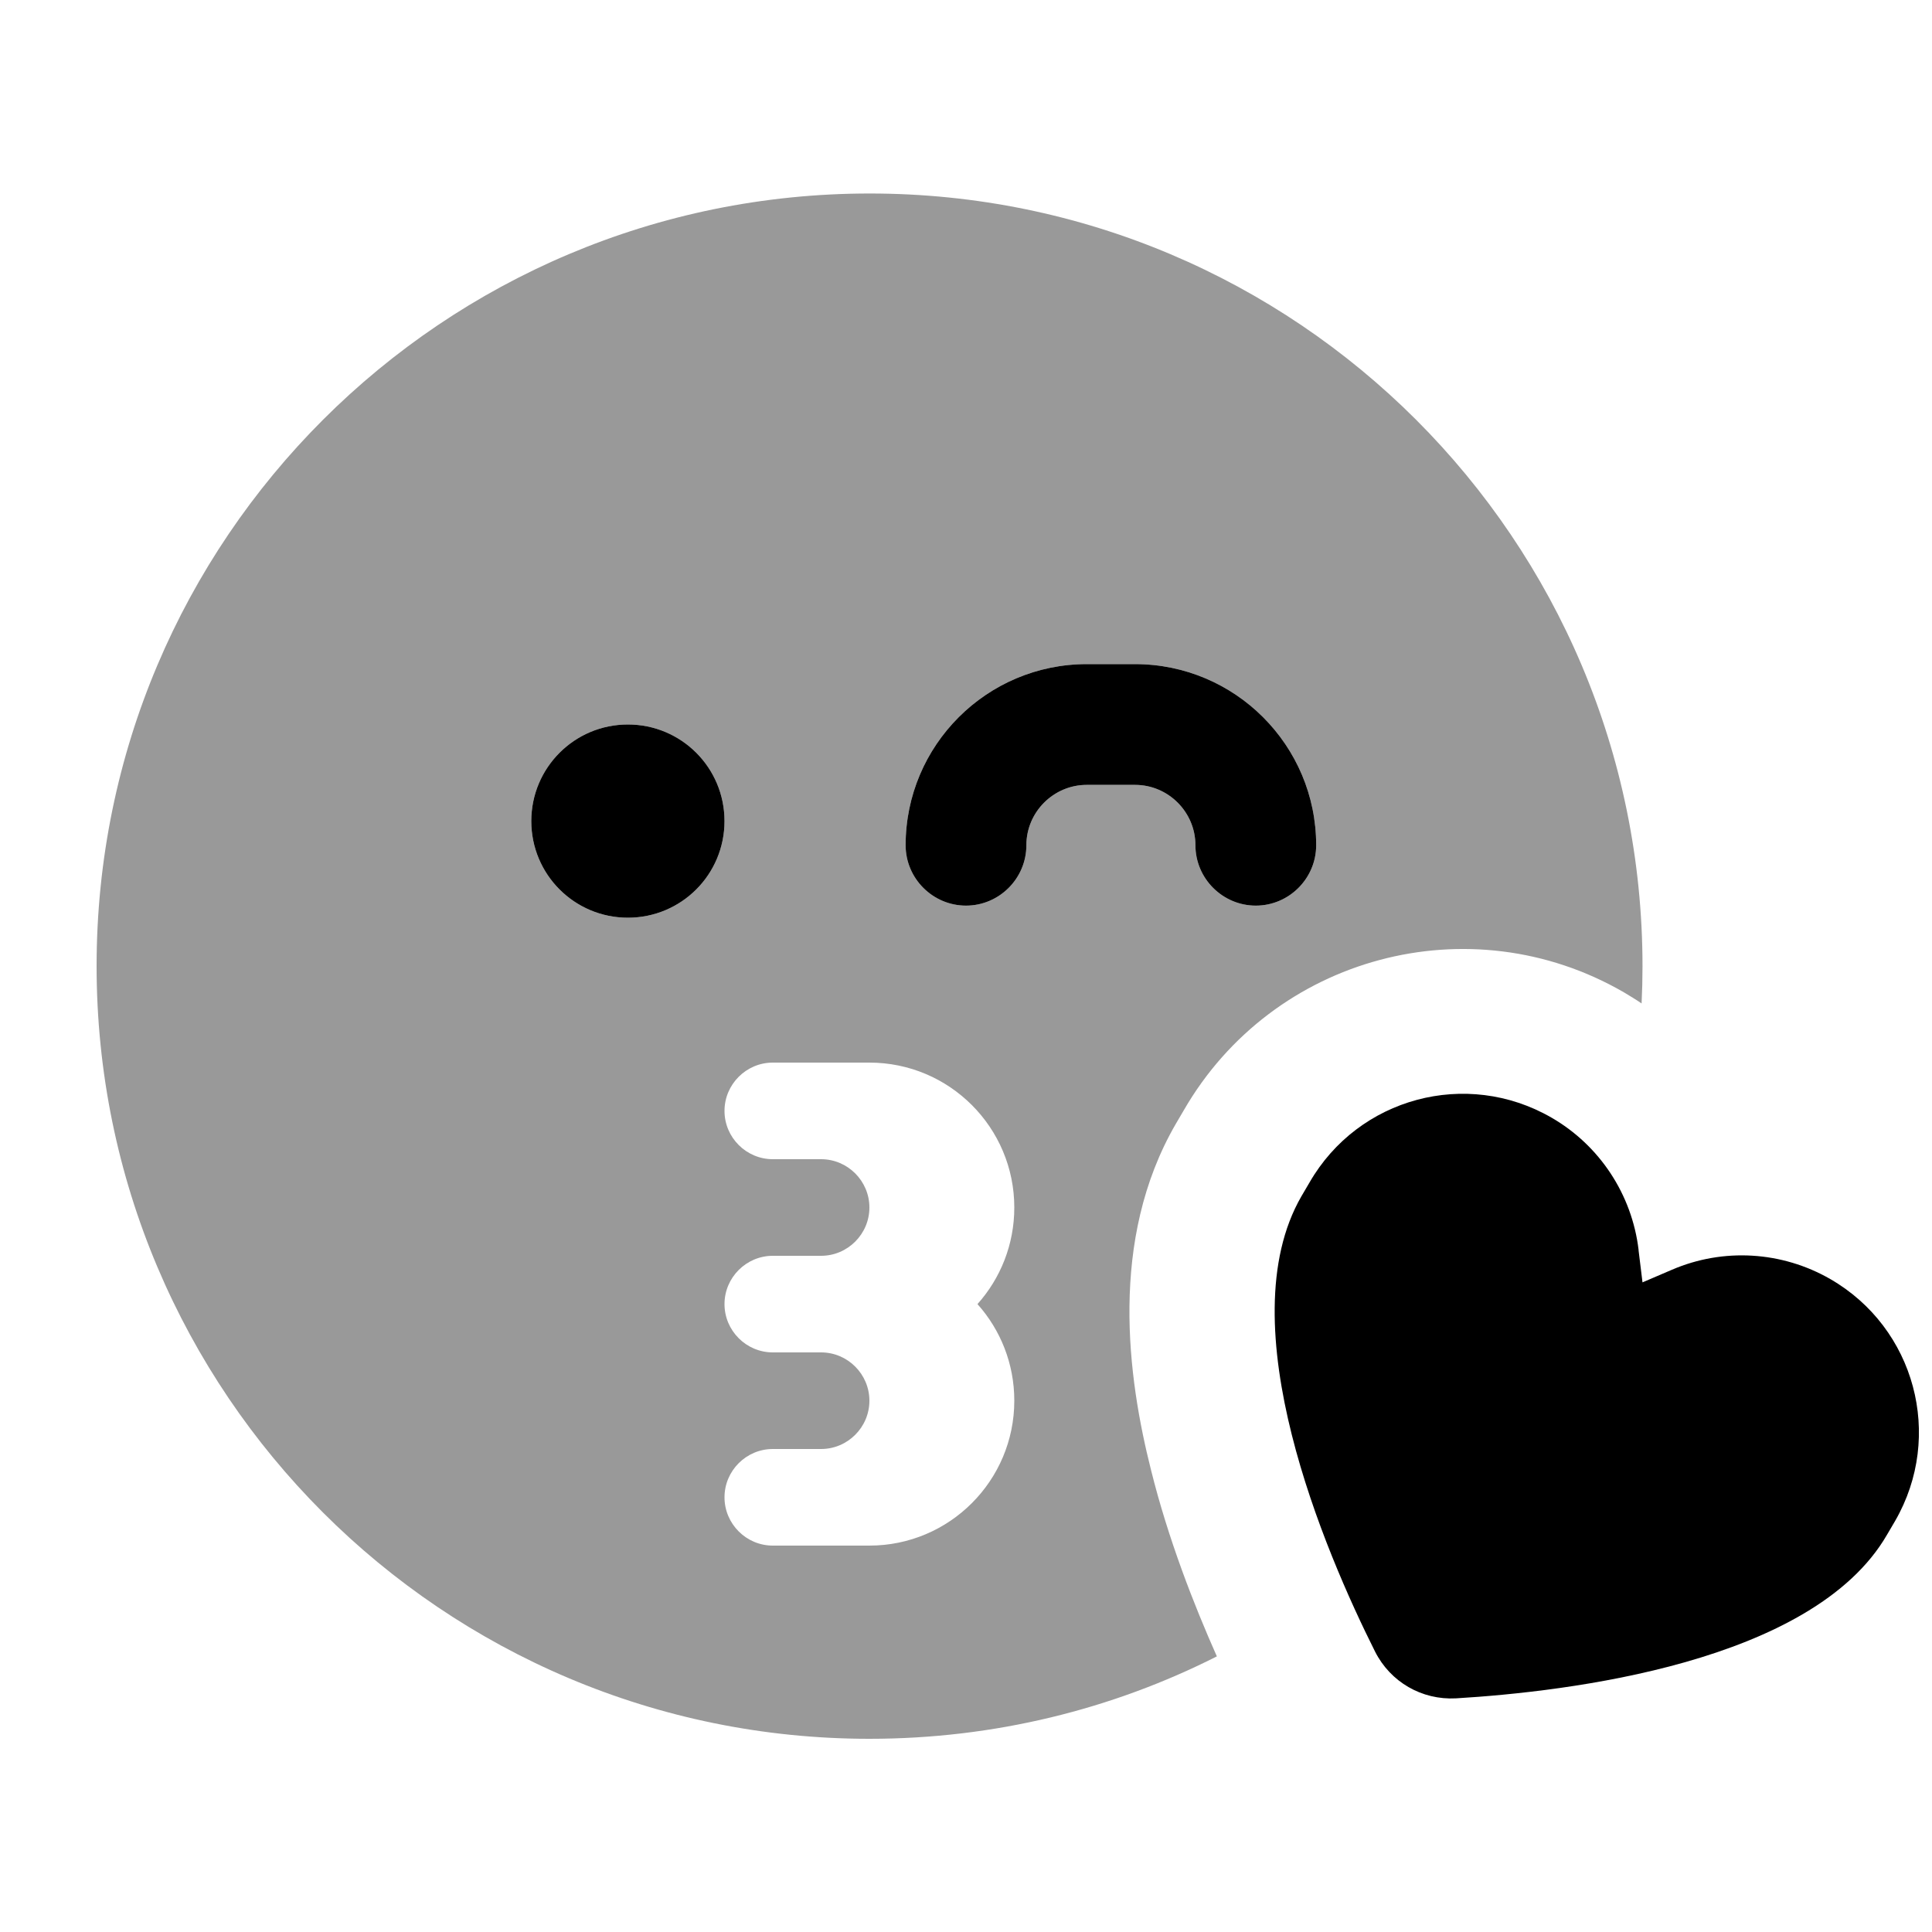 <svg xmlns="http://www.w3.org/2000/svg" viewBox="0 0 640 640"><!--! Font Awesome Pro 7.1.0 by @fontawesome - https://fontawesome.com License - https://fontawesome.com/license (Commercial License) Copyright 2025 Fonticons, Inc. --><path opacity=".4" fill="currentColor" d="M32 320C32 461.4 146.6 576 288 576C329.4 576 368.5 566.2 403.1 548.7C395.5 531.6 387 509.9 381.3 487C373.6 456.5 367.2 410.8 389.5 372.3L392.2 367.7C421.7 316.7 486.9 299.2 537.9 328.7C539.9 329.9 541.9 331.1 543.8 332.4C544 328.3 544.1 324.2 544.1 320.1C544.1 178.7 429.5 64.1 288.1 64.1C146.7 64.1 32 178.6 32 320zM240 272C240 289.7 225.7 304 208 304C190.3 304 176 289.7 176 272C176 254.3 190.3 240 208 240C225.7 240 240 254.3 240 272zM240 368C240 359.2 247.2 352 256 352L288 352C314.5 352 336 373.5 336 400C336 412.3 331.4 423.5 323.8 432C331.4 440.5 336 451.7 336 464C336 490.5 314.5 512 288 512L256 512C247.2 512 240 504.8 240 496C240 487.2 247.2 480 256 480L272 480C280.8 480 288 472.8 288 464C288 455.2 280.8 448 272 448L256 448C247.2 448 240 440.8 240 432C240 423.2 247.2 416 256 416L272 416C280.8 416 288 408.8 288 400C288 391.2 280.8 384 272 384L256 384C247.2 384 240 376.8 240 368zM300 280C300 246.9 326.9 220 360 220L376 220C409.1 220 436 246.9 436 280C436 291 427 300 416 300C405 300 396 291 396 280C396 269 387 260 376 260L360 260C349 260 340 269 340 280C340 291 331 300 320 300C309 300 300 291 300 280z"/><path fill="currentColor" d="M360 260L376 260C387 260 396 269 396 280C396 291 405 300 416 300C427 300 436 291 436 280C436 246.9 409.1 220 376 220L360 220C326.9 220 300 246.9 300 280C300 291 309 300 320 300C331 300 340 291 340 280C340 269 349 260 360 260zM240 272C240 254.3 225.7 240 208 240C190.3 240 176 254.3 176 272C176 289.7 190.3 304 208 304C225.7 304 240 289.7 240 272zM542.8 414C540.6 395.7 529.9 379.4 513.9 370.2C485.8 354 450 363.6 433.8 391.7L431.1 396.3C406.6 438.8 439 514.2 455.5 547.1C460.6 557.2 471 563.2 482.3 562.6C519 560.4 600.5 550.9 625.1 508.4L627.8 503.8C644 475.7 634.4 439.9 606.3 423.7C590.3 414.5 570.9 413.3 553.9 420.6L544.1 424.8L542.8 414.2z"/></svg>